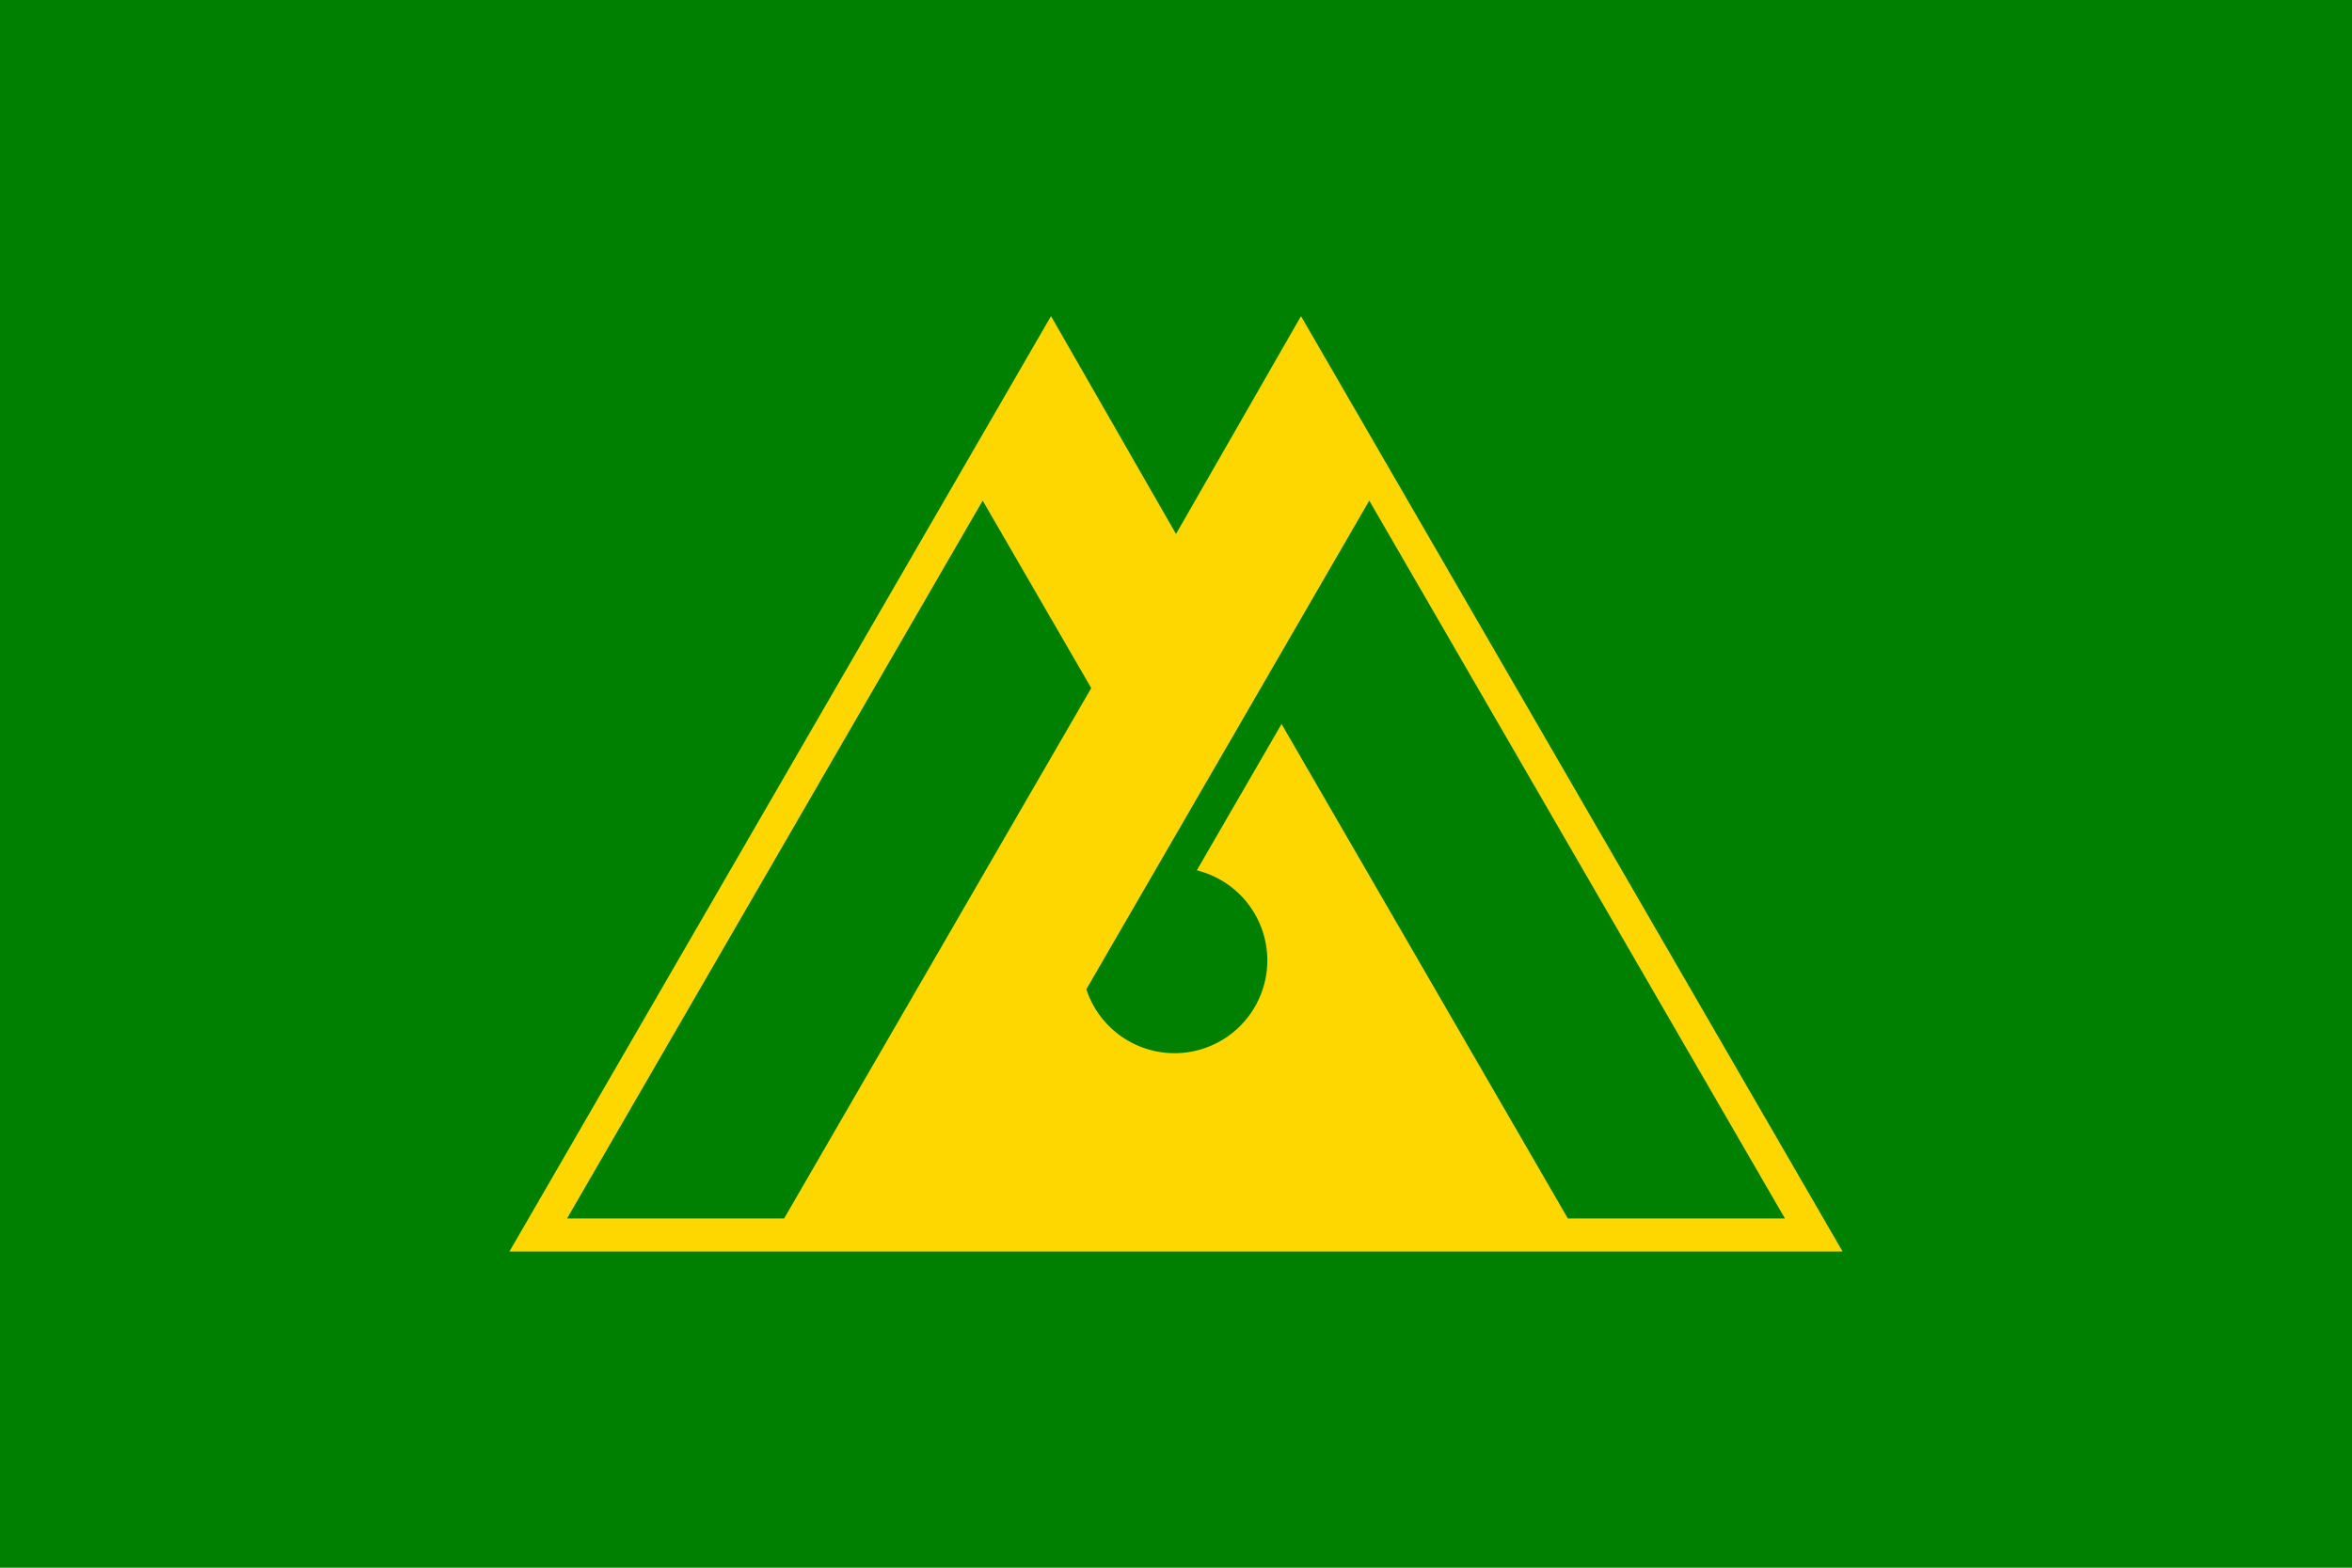 <svg xmlns:svg="http://www.w3.org/2000/svg" xmlns="http://www.w3.org/2000/svg" height="600" width="900" version="1.1"><path d="M0 0 900 0 900 600 0 600Z" fill="#008000"/><path d="M402.17 121 450 204.37 497.83 121 705.07 479 194.93 479Z" fill="#ffd700"/><path d="m417.57 263.35-41.54-71.75-159.05 274.74 83.07 0zM523.96 191.6L442.22 332.81 435.74 344 435.74 344 415.69 378.62A35.53 35.53 0 0 0 449.41 403.09 35.53 35.53 0 0 0 484.95 367.56 35.53 35.53 0 0 0 457.96 333.11L490.39 277.1 599.94 466.34 683.01 466.34 523.96 191.6z" fill="#008000"/></svg>